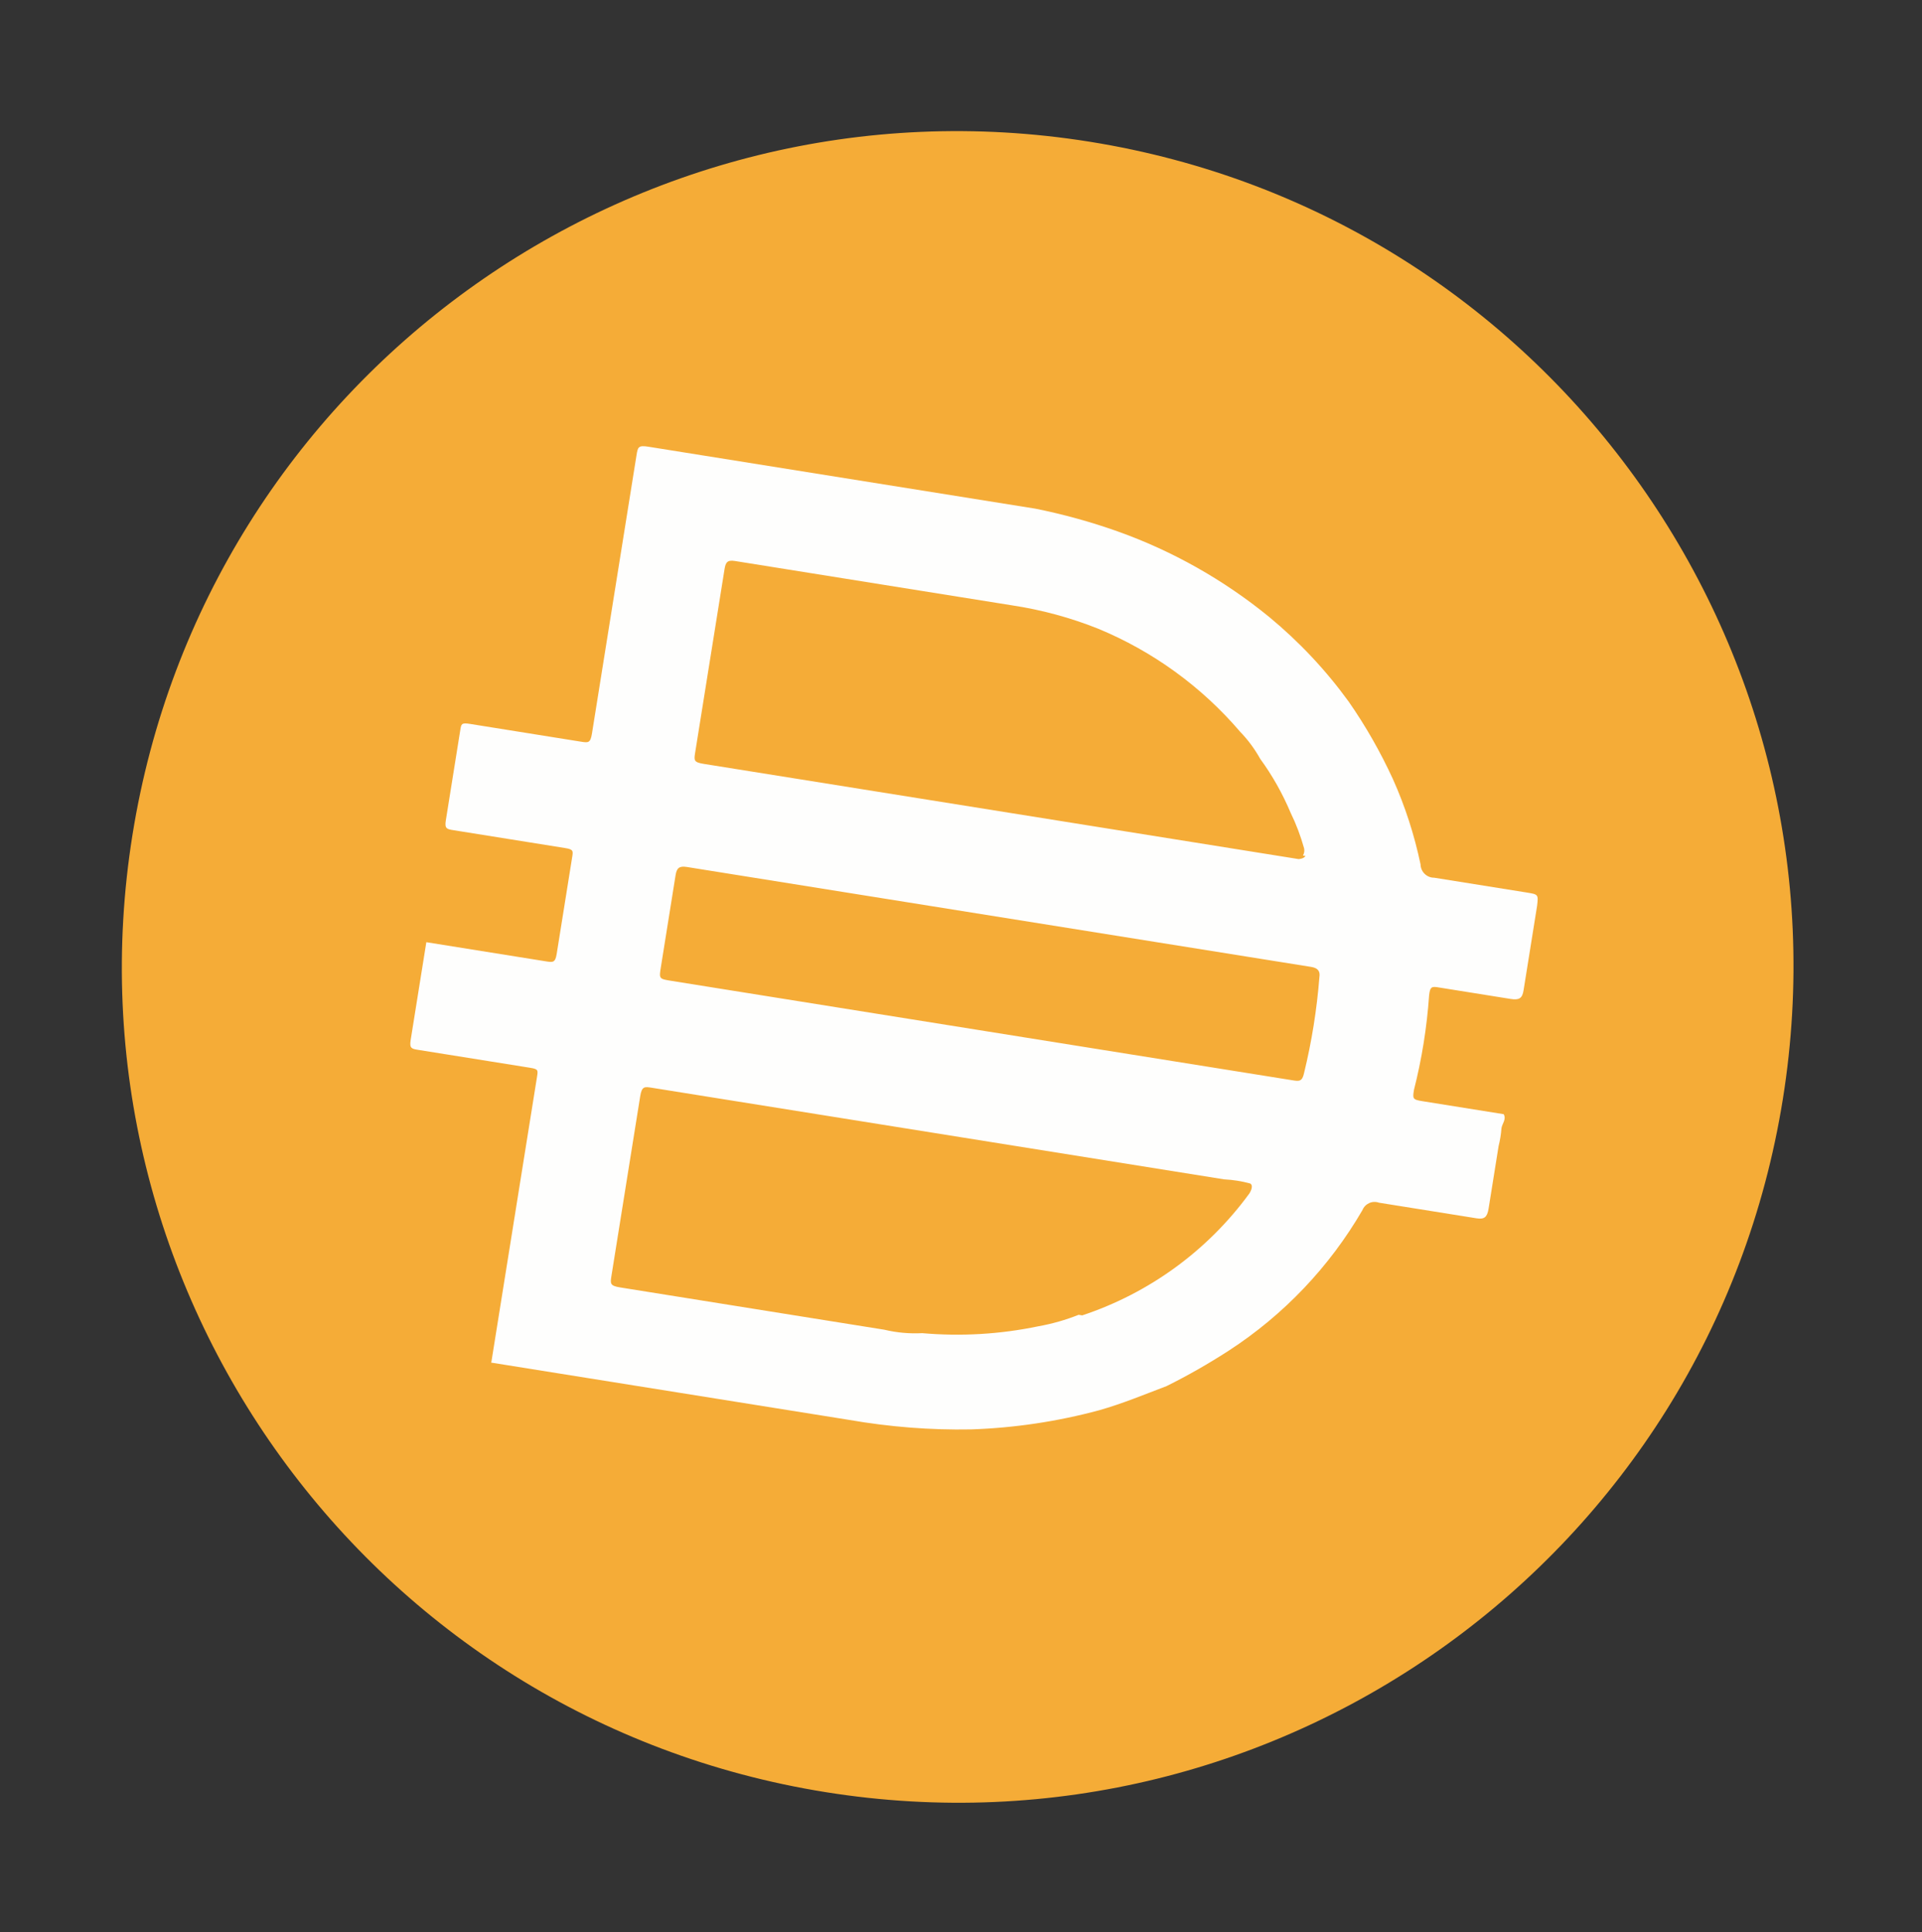 <svg width="187" height="188" viewBox="0 0 187 188" fill="none" xmlns="http://www.w3.org/2000/svg">
<rect x="0" y="0" width="187" height="188" fill="#333333" stroke="none"/>
<g clip-path="url(#clip0_18238_4002)">
<path d="M106.027 13.79C150.373 20.887 180.56 62.589 173.463 106.928C166.365 151.273 124.671 181.462 80.325 174.364C35.987 167.267 5.791 125.568 12.889 81.226C19.986 36.887 61.689 6.693 106.027 13.79Z" fill="#F5AC37"/>
<path d="M95.228 100.218L125.735 105.101C126.386 105.205 126.693 105.254 126.876 104.409C127.622 101.346 128.122 98.224 128.37 95.077C128.467 94.474 128.207 94.176 127.553 94.072L66.837 84.353C66.085 84.233 65.843 84.45 65.73 85.154L64.301 94.086C64.116 95.238 64.116 95.238 65.319 95.431L95.228 100.218ZM126.77 83.241C126.893 83.027 126.933 82.778 126.882 82.54C126.55 81.349 126.116 80.194 125.575 79.088C124.791 77.222 123.799 75.458 122.608 73.826C122.075 72.87 121.424 71.984 120.66 71.198C116.909 66.807 112.165 63.365 106.826 61.162C104.127 60.085 101.313 59.327 98.44 58.893L71.495 54.58C70.743 54.46 70.594 54.743 70.49 55.397L67.638 73.209C67.518 73.961 67.486 74.163 68.44 74.316L126.345 83.584C126.345 83.584 126.863 83.564 127.012 83.28L126.766 83.24L126.77 83.241ZM121.662 115.154C120.824 114.924 119.964 114.786 119.097 114.744L63.45 105.837C62.699 105.716 62.446 105.676 62.285 106.68L59.497 124.095C59.369 124.897 59.337 125.099 60.341 125.26L86.033 129.372C87.246 129.663 88.488 129.773 89.733 129.709C93.504 130.038 97.301 129.816 101.011 129.043C102.354 128.805 103.674 128.428 104.944 127.923L105.295 127.979C111.819 125.811 117.499 121.673 121.551 116.126C121.551 116.126 122.023 115.423 121.661 115.162L121.662 115.154ZM47.808 132.514L47.856 132.214L49.727 120.523L50.361 116.559L52.249 104.766C52.354 104.113 52.369 104.015 51.567 103.887L40.678 102.144C40.074 102.047 39.825 102.007 39.953 101.205L41.48 91.67L53.121 93.534C53.771 93.638 54.024 93.678 54.16 92.826L55.67 83.392C55.767 82.789 55.791 82.641 54.988 82.512L44.099 80.769C43.496 80.673 43.246 80.633 43.375 79.831L44.788 71.001C44.877 70.448 44.9 70.3 45.702 70.428L56.491 72.155C57.242 72.275 57.444 72.308 57.597 71.354L61.926 44.307C62.055 43.505 62.087 43.303 63.092 43.464L100.724 49.487C103.438 50.033 106.103 50.767 108.709 51.691C114.076 53.599 119.075 56.426 123.483 60.026C126.402 62.438 129.001 65.204 131.22 68.264C132.877 70.645 134.312 73.165 135.521 75.797C136.714 78.459 137.613 81.245 138.212 84.102C138.226 84.823 138.823 85.404 139.543 85.397L148.524 86.834C149.677 87.019 149.677 87.019 149.551 88.132L148.233 96.363C148.105 97.165 147.773 97.319 146.967 97.19L140.041 96.082C139.34 95.969 139.138 95.937 139.044 96.848C138.829 99.949 138.338 103.016 137.574 106.029C137.438 106.882 137.422 106.983 138.379 107.136L146.302 108.404C146.58 108.912 146.158 109.307 146.085 109.763C146.042 110.352 145.948 110.941 145.804 111.515L144.832 117.588C144.696 118.441 144.406 118.654 143.651 118.533L134.167 117.015C133.526 116.783 132.815 117.103 132.558 117.736C129.36 123.245 124.905 127.931 119.561 131.404C117.61 132.667 115.587 133.825 113.502 134.859C111.308 135.693 109.161 136.583 106.949 137.208C102.886 138.306 98.71 138.927 94.504 139.073C90.519 139.147 86.542 138.832 82.609 138.147L47.783 132.573L47.791 132.523L47.808 132.514Z" fill="#FEFEFD"/>
</g>
<defs>
<clipPath id="clip0_18238_4002">
<rect width="162.618" height="162.618" fill="white" transform="translate(25.74 0.938) rotate(9.094)"/>
</clipPath>
</defs>
</svg>
